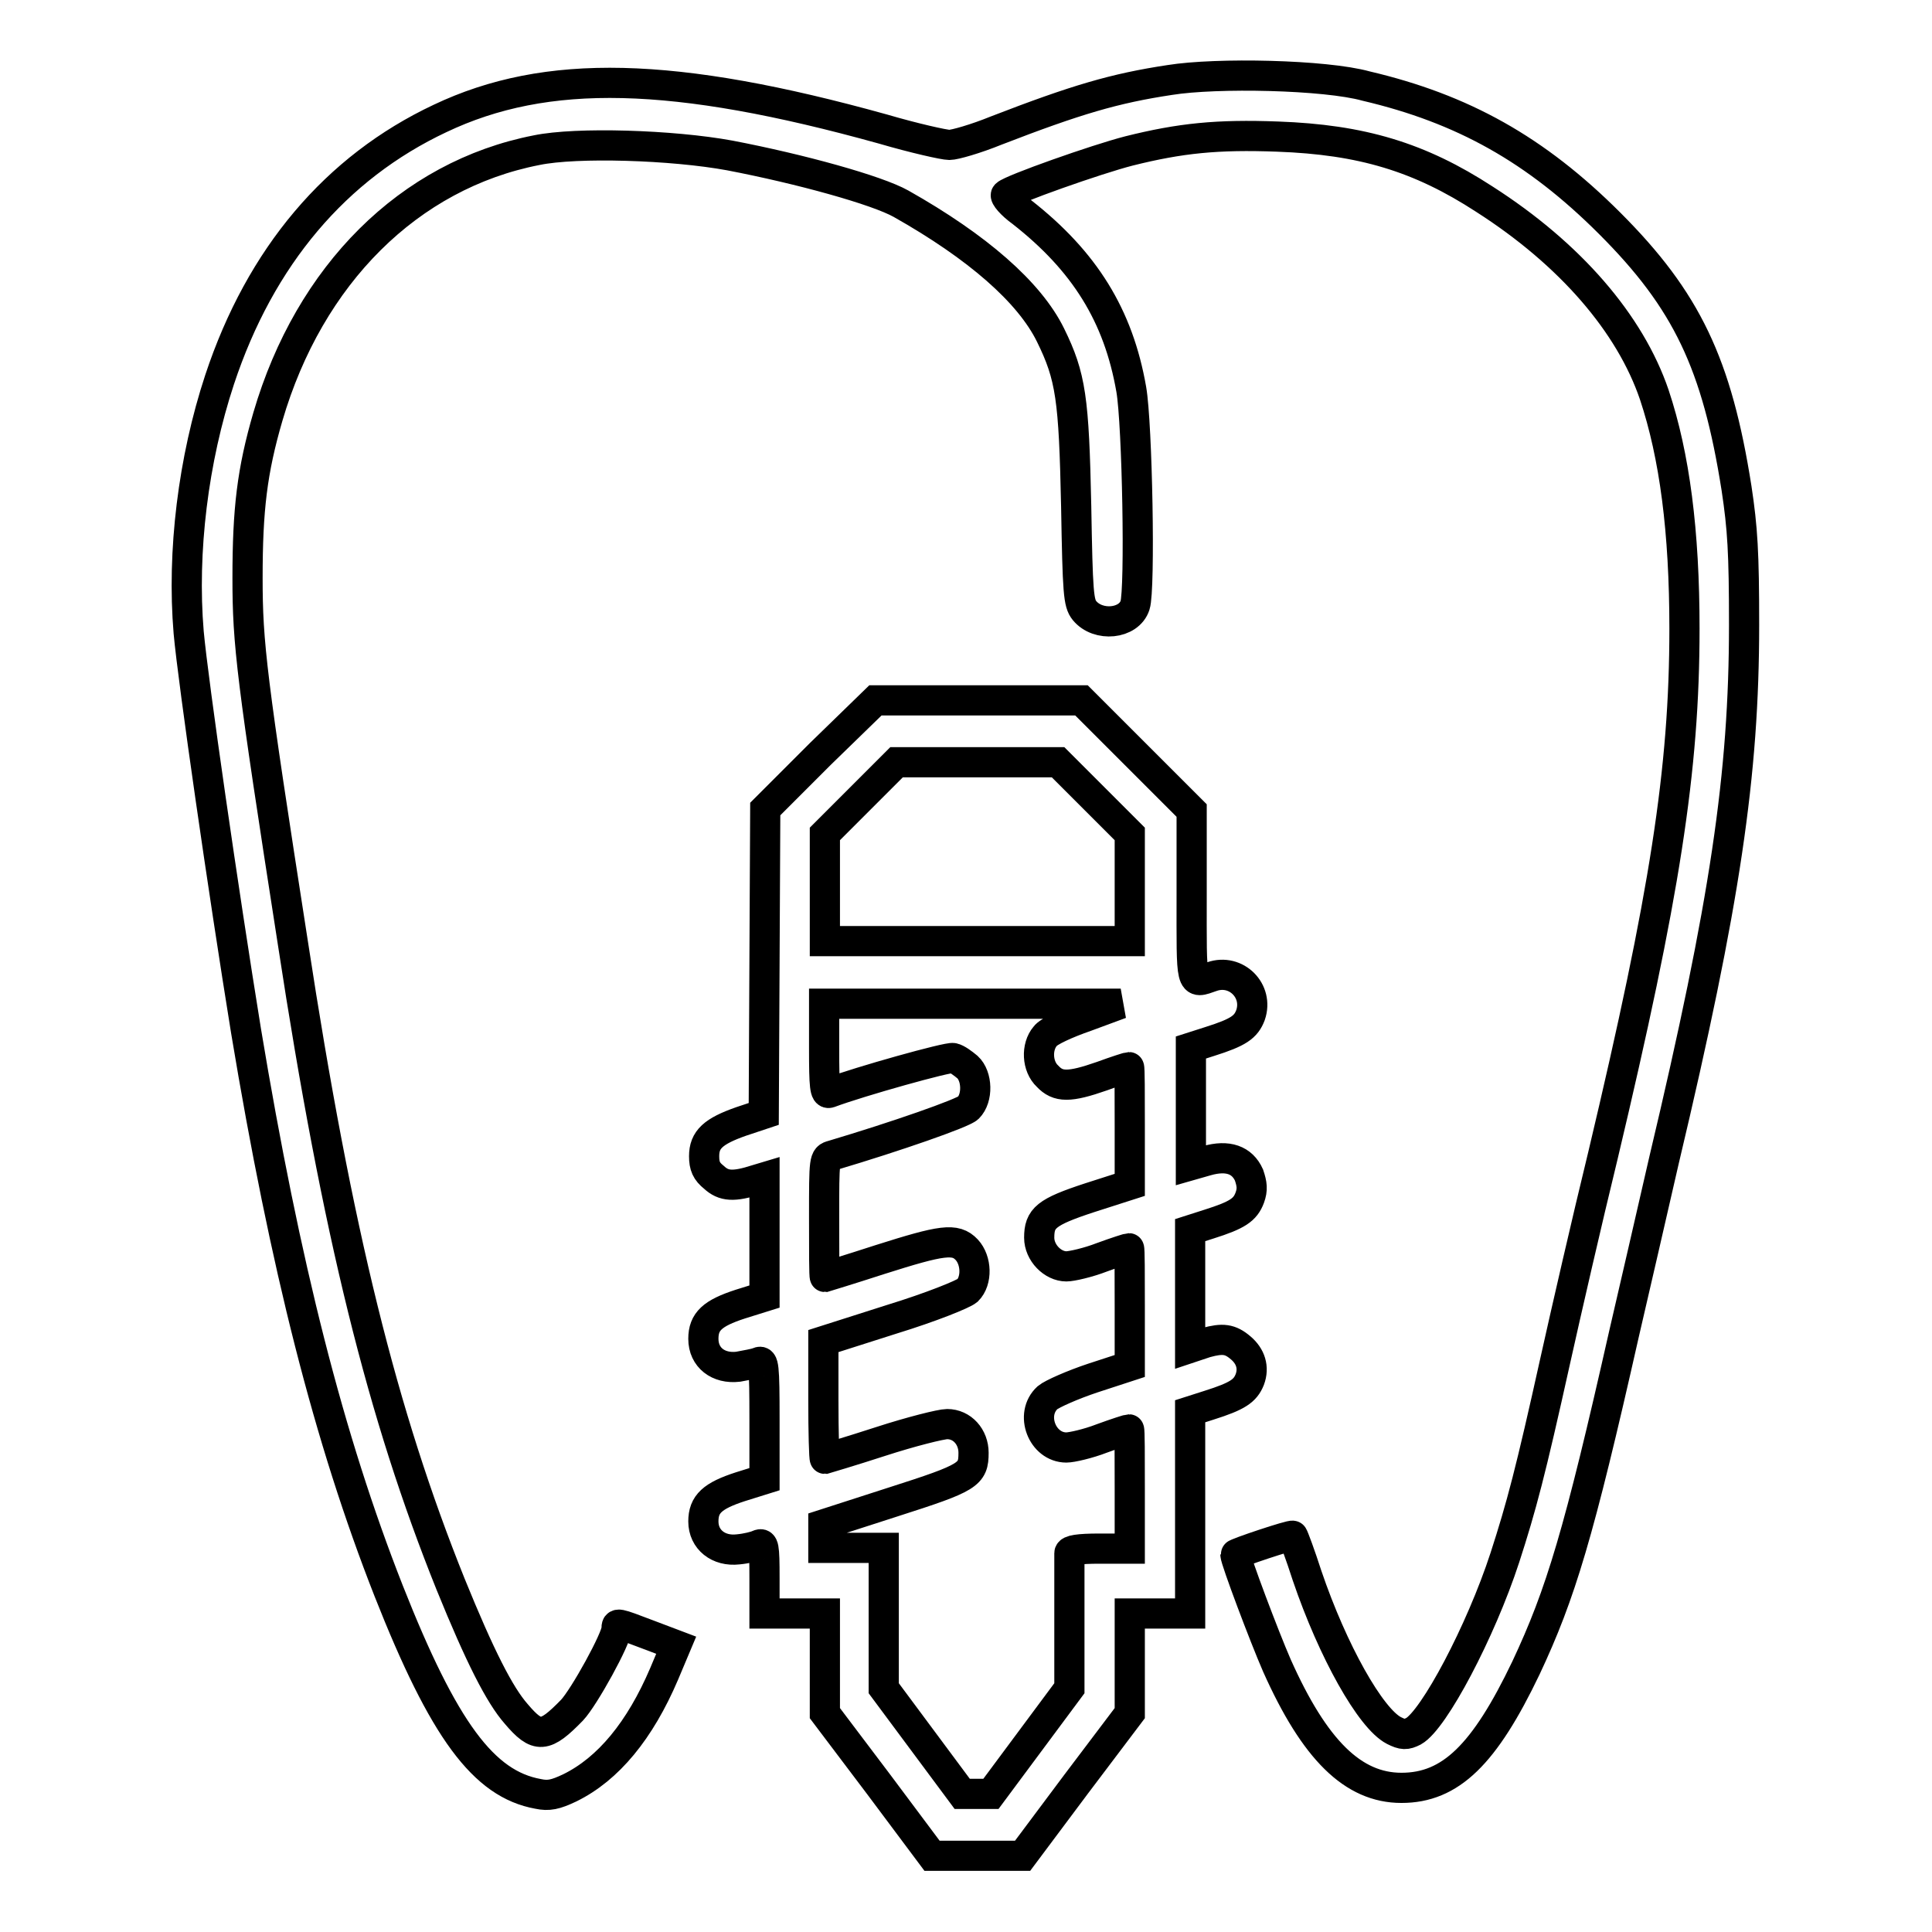 <?xml version="1.0" encoding="utf-8"?>
<!-- Svg Vector Icons : http://www.onlinewebfonts.com/icon -->
<!DOCTYPE svg PUBLIC "-//W3C//DTD SVG 1.1//EN" "http://www.w3.org/Graphics/SVG/1.1/DTD/svg11.dtd">
<svg version="1.1" xmlns="http://www.w3.org/2000/svg" xmlns:xlink="http://www.w3.org/1999/xlink" x="0px" y="0px" viewBox="0 0 256 256" enable-background="new 0 0 256 256" xml:space="preserve">
<g><g><g><path stroke-width="4" fill-opacity="0" stroke="#000000"  d="M155,10.6c-7.3,1.1-12.4,2.6-23,6.7c-2.7,1.1-5.5,1.9-6.2,1.9c-0.7,0-4.7-0.9-8.8-2.1C89.3,9.4,72.4,9,58.3,15.7C44.5,22.2,34.5,34,29.1,50.3c-3.5,10.6-5,22.8-4.1,33.5c0.6,6.6,4.6,34.3,7.6,52.8c5.2,31.3,11,54.1,18.9,74.2c7.3,18.5,12.6,25.6,19.8,26.9c1.4,0.3,2.3,0.1,4.2-0.8c5.1-2.5,9.3-7.6,12.5-15.1l1.6-3.8l-3.7-1.4c-4.2-1.6-4.2-1.6-4.2-0.8c0,1.3-4.3,9.1-5.9,10.8c-3.6,3.7-4.6,3.8-7.4,0.5c-2.2-2.5-4.8-7.6-8.7-17.2c-9-22.4-15-46.4-20.9-85c-5.5-35.3-6-39.6-6-48.3c0-9.1,0.6-14.2,2.7-21.4C41,36.4,54.2,23.2,71.1,19.9c5.3-1.1,18-0.7,25.6,0.7c9.4,1.8,19.5,4.6,22.7,6.4c10.1,5.7,17,11.7,19.8,17.4c2.7,5.5,3.1,8.4,3.4,22.7c0.2,11.5,0.3,12.8,1.1,13.8c1.8,2.2,5.9,1.8,6.7-0.7c0.7-2.1,0.3-24-0.5-28.6c-1.7-9.8-6.2-17-14.5-23.5c-1.4-1-2.3-2.1-2.1-2.3c0.7-0.7,12-4.7,16.3-5.8c6.8-1.7,11.7-2.2,19.7-1.9c11.1,0.4,18.8,2.7,27.4,8.3c11.4,7.3,19.3,16.5,22.5,25.9c2.7,8.1,4,18.1,4,31c0,18.7-2.6,35.3-10.8,69.8c-2.1,8.6-4.9,20.8-6.3,27.1c-3.3,14.9-4.5,19.4-6.7,26.2c-3.2,9.8-9.4,21.5-12.1,23c-1,0.5-1.4,0.5-2.6-0.1c-3.1-1.6-8.1-10.5-11.5-20.5c-0.9-2.8-1.8-5.2-1.9-5.3c-0.1-0.2-7.6,2.3-7.6,2.5c0,0.7,3.8,10.8,5.5,14.7c5,11.2,10.1,16.2,16.5,16.2c6.5,0,11-4.4,16.5-15.9c4.6-9.8,7-17.7,13-44.3c1.3-5.6,3.7-16,5.3-23c8.1-34.1,10.6-51.1,10.6-70.9c0-9.6-0.2-12.8-1-18.1c-2.6-16.5-6.6-24.9-16.8-35.1c-9.8-9.8-19.5-15.2-32.3-18.2C175.6,9.9,161.2,9.6,155,10.6z"/><path stroke-width="4" fill-opacity="0" stroke="#000000"  d="M108.7,99.9l-7.3,7.3l-0.1,20.2l-0.1,20.2l-3,1c-3.7,1.3-4.9,2.4-4.9,4.6c0,1.3,0.3,2,1.3,2.8c1.3,1.2,2.6,1.3,5.7,0.3l1-0.3v7.9v7.9l-3.2,1c-3.7,1.2-4.9,2.3-4.9,4.6c0,2.5,2,4,4.6,3.7c1-0.2,2.3-0.4,2.7-0.6c0.7-0.3,0.8,0.4,0.8,7.6v7.9l-3.2,1c-3.7,1.2-4.9,2.3-4.9,4.6c0,2.4,2,4,4.6,3.7c1.1-0.1,2.3-0.4,2.7-0.6c0.7-0.3,0.8,0.1,0.8,4.4v4.7h4h4v6.6v6.6l7.1,9.4l7.1,9.5h6h6l7.1-9.5l7.1-9.4v-6.6v-6.6h4h4v-13.4v-13.4l2.5-0.8c3.8-1.2,4.8-1.9,5.4-3.4c0.6-1.6,0.1-3.1-1.2-4.2c-1.4-1.2-2.4-1.3-4.6-0.7l-2.1,0.7v-7.8v-7.8l2.5-0.8c3.8-1.2,4.8-1.9,5.4-3.5c0.4-1.1,0.3-1.8-0.1-3c-0.9-2-2.8-2.7-5.6-1.9l-2.1,0.6v-7.8v-7.8l2.5-0.8c3.8-1.2,4.8-1.9,5.4-3.5c1.1-3.2-1.9-6.2-5.1-5.1c-2.9,1-2.7,1.5-2.7-10.8v-11.2l-7.3-7.3l-7.3-7.3h-13.5H116L108.7,99.9z M145,105.8l4.7,4.7v7.1v7.1h-20.2h-20.2v-7.1v-7.1l4.7-4.7l4.8-4.8h10.7h10.7L145,105.8z M143.9,134.7c-2.6,0.9-5,2-5.4,2.6c-1.2,1.4-1.1,4,0.3,5.3c1.4,1.5,2.9,1.5,7.2,0c1.9-0.7,3.5-1.2,3.6-1.2c0.1,0,0.1,3.5,0.1,7.8v7.8l-5.3,1.7c-5.8,1.9-6.7,2.7-6.7,5.3c0,2,1.8,3.8,3.6,3.8c0.7,0,2.9-0.5,4.7-1.2c1.9-0.7,3.5-1.2,3.6-1.2c0.1,0,0.1,3.5,0.1,7.8v7.8l-4.9,1.6c-2.7,0.9-5.4,2.1-6,2.6c-2.4,2.2-0.7,6.6,2.5,6.6c0.7,0,2.9-0.5,4.7-1.2c1.9-0.7,3.5-1.2,3.6-1.2c0.1,0,0.1,3.5,0.1,7.9v7.9h-4c-2.8,0-4,0.2-4,0.6c0,0.3,0,4.5,0,9.3l0,8.6l-5.2,7l-5.2,7h-1.9h-1.9l-5.2-7l-5.2-7v-9.3v-9.3h-4h-4v-1.8V202l9.3-3c10-3.2,10.6-3.6,10.6-6.5c0-2.1-1.5-3.8-3.5-3.8c-0.8,0-4.8,1-8.8,2.3c-4,1.3-7.4,2.3-7.4,2.3c-0.1,0-0.2-3.5-0.2-7.8v-7.8l9.1-2.9c5.2-1.6,9.4-3.3,10-3.8c1.3-1.3,1.2-4-0.1-5.4c-1.5-1.6-3.3-1.3-11.5,1.3c-4,1.3-7.3,2.3-7.3,2.3c-0.1,0-0.1-3.5-0.1-7.9c0-7.8,0-7.9,1.1-8.2c8.4-2.5,17.3-5.6,18-6.3c1.3-1.3,1.2-4.2-0.1-5.4c-0.6-0.5-1.4-1.1-1.9-1.2c-0.6-0.2-12.4,3.1-16.4,4.6c-0.6,0.2-0.7-0.8-0.7-5.9V133l19.7,0l19.6,0L143.9,134.7z"/></g></g></g>
</svg>